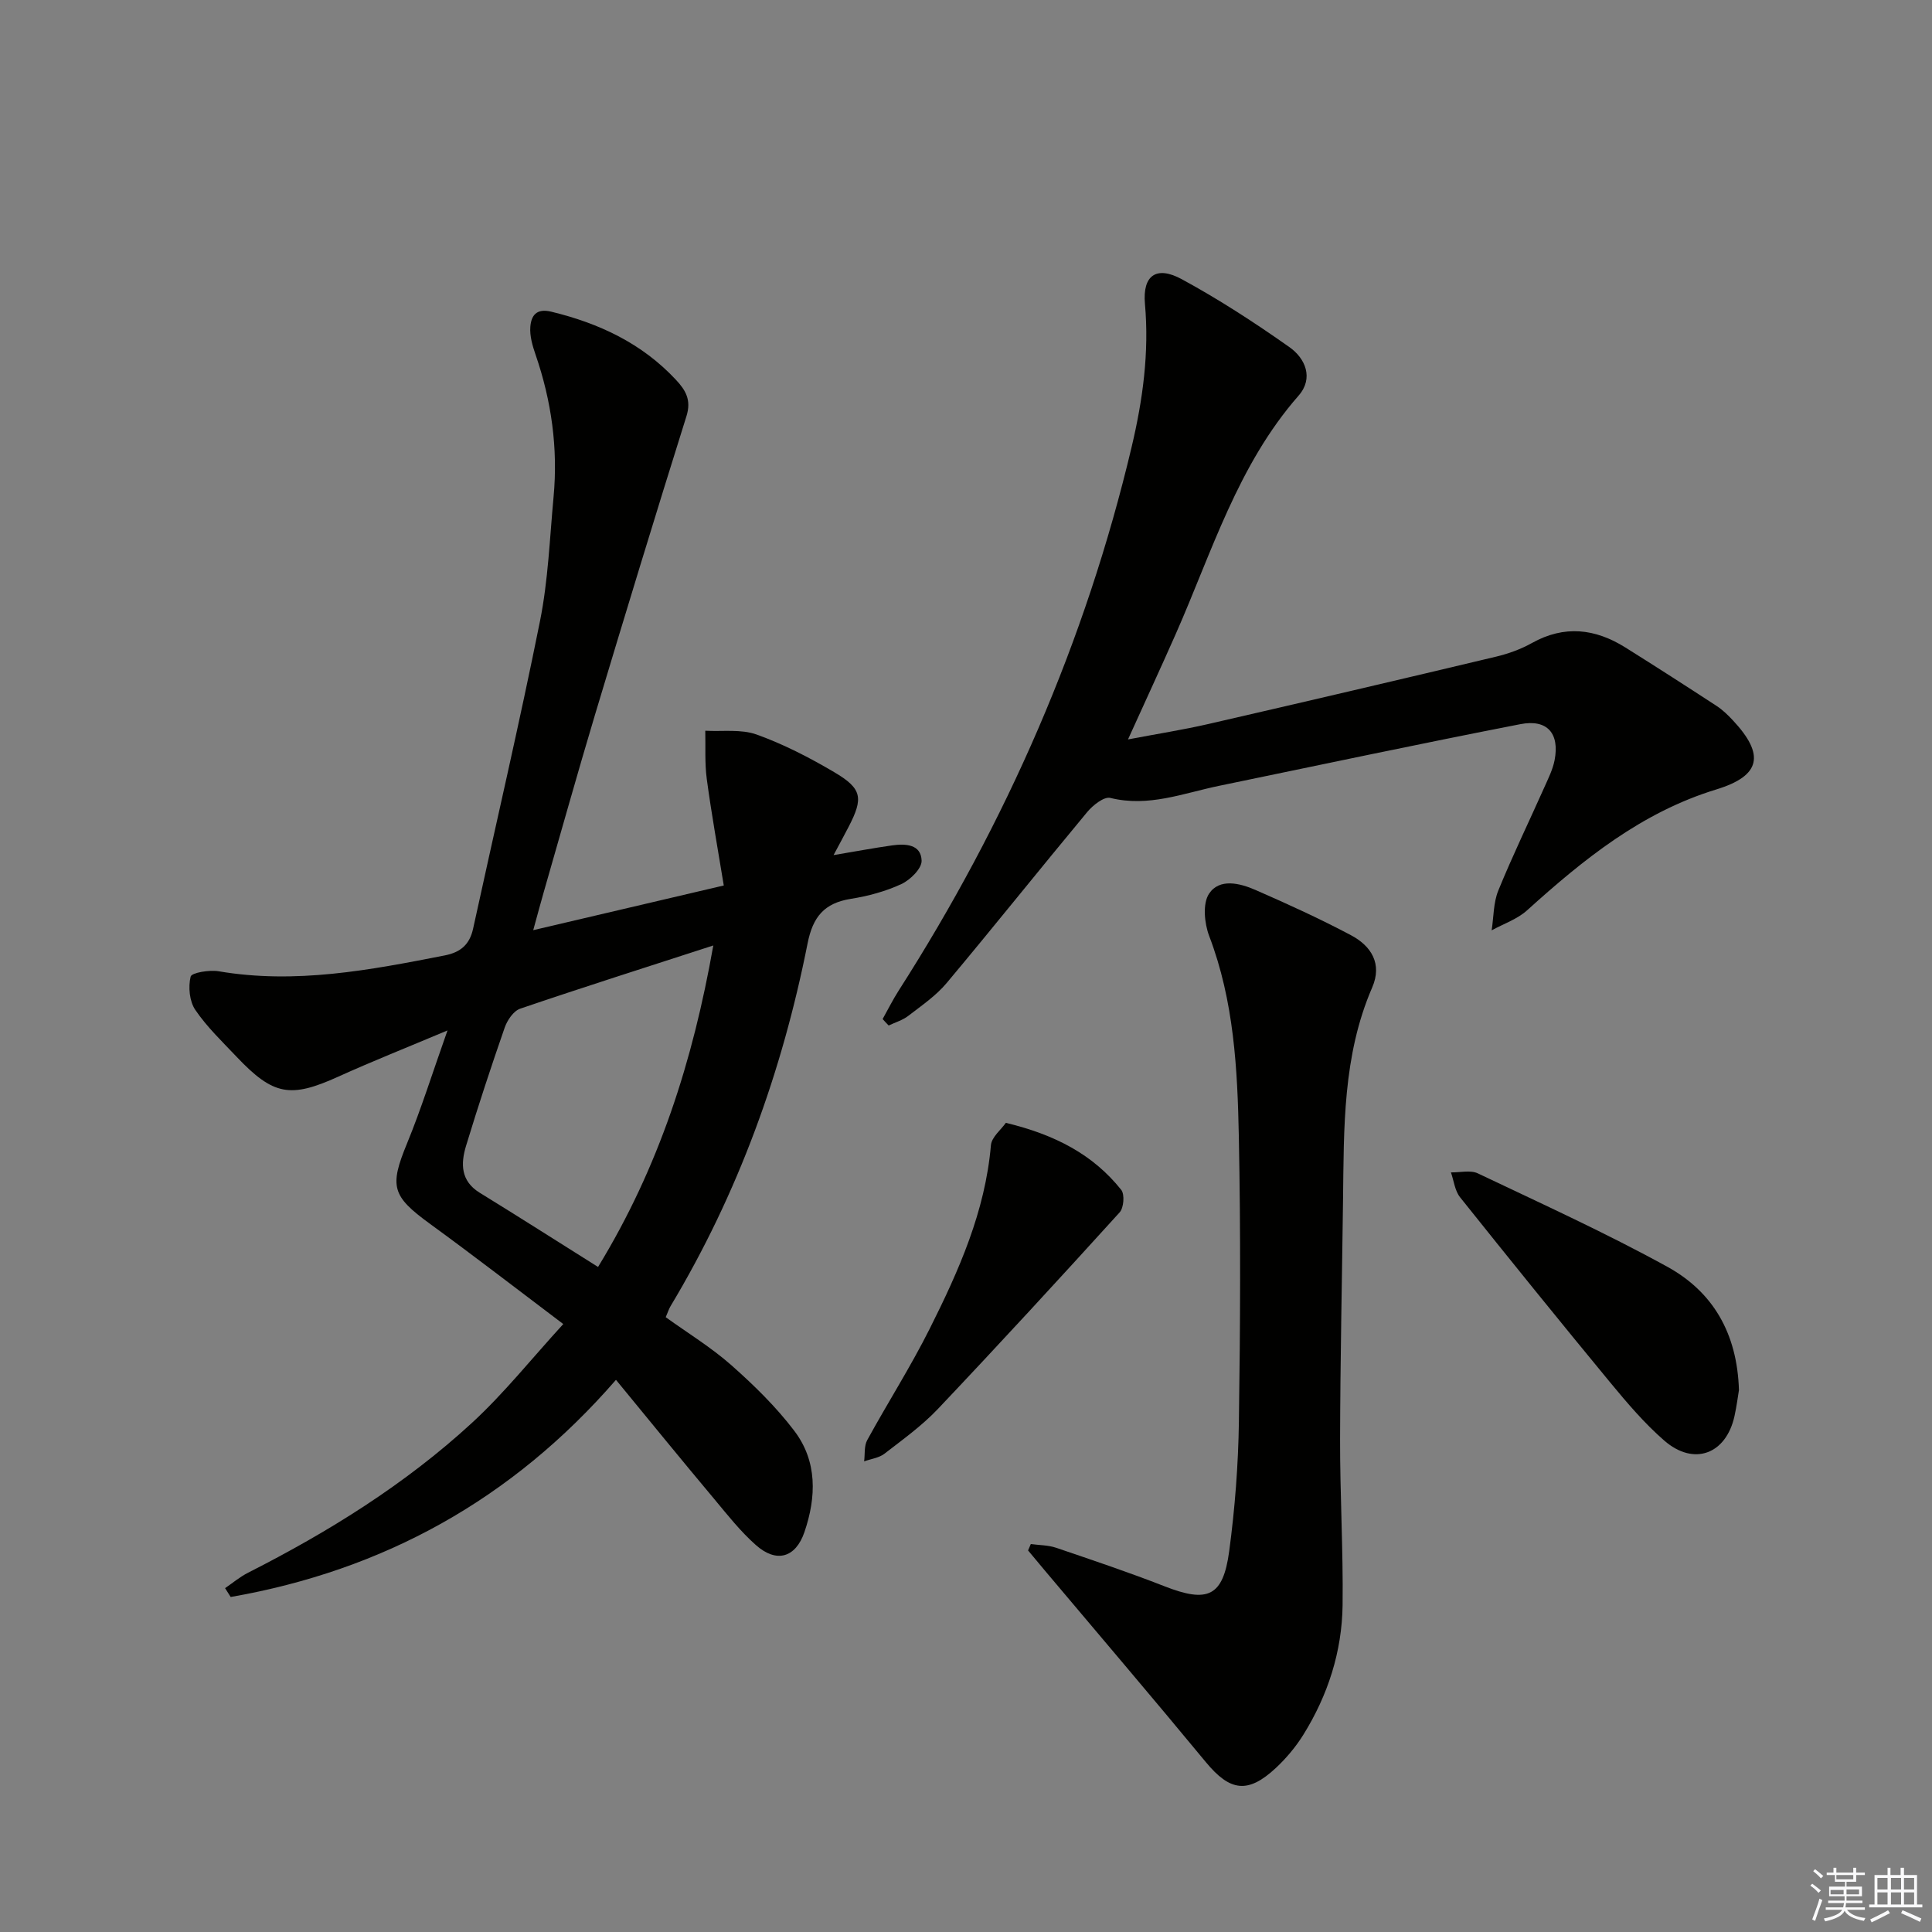 <svg enable-background="new 0 0 400 400" viewBox="0 0 400 400" xmlns="http://www.w3.org/2000/svg"><rect x="0" y="0" width="400" height="400" fill="#808080" stroke="none"/><g fill="#010100"><path d="m127.53 285.68c-21.56 24.84-48.19 39.44-79.77 44.96-.39-.61-.77-1.22-1.16-1.83 1.58-1.08 3.07-2.34 4.77-3.2 16.69-8.47 32.51-18.3 46.31-30.99 6.68-6.14 12.39-13.34 18.94-20.49-9.61-7.25-18.53-14.15-27.64-20.78-7.86-5.72-8.37-7.72-4.71-16.61 2.94-7.16 5.25-14.57 8.38-23.4-8.45 3.56-15.59 6.39-22.59 9.56-9.93 4.5-13.45 3.94-21.08-4.11-2.97-3.14-6.15-6.17-8.55-9.71-1.21-1.78-1.48-4.75-.96-6.88.2-.82 3.87-1.43 5.79-1.11 15.9 2.71 31.34-.24 46.82-3.28 3.31-.65 5.17-2.28 5.88-5.58 4.62-21.21 9.57-42.36 13.84-63.64 1.69-8.42 2.01-17.12 2.81-25.71.94-10.07-.43-19.87-3.72-29.43-.64-1.85-1.24-3.9-1.09-5.79.18-2.25 1.19-3.89 4.33-3.13 9.91 2.4 18.78 6.55 25.83 14.12 1.99 2.14 3.21 4.16 2.17 7.49-6.45 20.54-12.72 41.14-18.92 61.77-3.67 12.23-7.1 24.54-10.64 36.81-.64 2.23-1.24 4.47-2.17 7.86 13.2-3.1 25.64-6.01 39.45-9.25-1.22-7.49-2.54-14.75-3.52-22.05-.44-3.28-.23-6.66-.31-9.99 3.56.2 7.39-.37 10.61.78 5.58 2 10.95 4.77 16.07 7.79 5.81 3.42 6.09 5.35 3 11.32-.88 1.71-1.81 3.4-3.12 5.86 4.65-.78 8.37-1.48 12.12-2.01 2.77-.39 6.01-.25 6.11 3.17.05 1.62-2.36 3.99-4.2 4.84-3.27 1.52-6.9 2.49-10.48 3.06-5.47.88-7.84 3.71-8.93 9.23-5.27 26.58-14.38 51.79-28.38 75.11-.33.56-.53 1.2-.99 2.27 4.55 3.28 9.4 6.24 13.59 9.94 4.69 4.15 9.26 8.62 13.03 13.59 4.79 6.3 4.58 13.7 2.1 20.96-1.82 5.31-5.77 6.47-10.03 2.71-3.22-2.84-5.92-6.29-8.69-9.61-6.73-8.03-13.35-16.16-20.3-24.62zm-3.71-23.37c12.65-20.71 19.63-42.63 23.86-66.56-14.19 4.6-27.14 8.71-39.99 13.09-1.37.47-2.66 2.37-3.19 3.89-2.83 8.13-5.52 16.31-8.02 24.54-1.1 3.64-1.12 7.22 2.8 9.65 8.06 4.96 16.03 10.04 24.54 15.39z"/><path d="m182.74 210.98c1.1-1.96 2.1-3.98 3.31-5.87 22.31-34.87 38.7-72.27 48.25-112.6 2.3-9.72 3.65-19.5 2.75-29.59-.53-5.94 2.39-7.96 7.63-5.11 7.7 4.18 15.11 9 22.28 14.06 3.31 2.33 5.06 6.43 1.9 10.04-12.62 14.39-17.96 32.44-25.46 49.41-3.07 6.95-6.27 13.85-9.86 21.77 6.09-1.16 11.41-1.99 16.63-3.19 19.88-4.57 39.74-9.22 59.59-13.95 2.55-.61 5.12-1.54 7.41-2.82 6.71-3.75 13.1-2.99 19.34.92 6.34 3.97 12.64 8.02 18.9 12.11 1.24.81 2.34 1.88 3.36 2.97 6.68 7.14 5.81 11.49-3.44 14.32-15.44 4.72-27.49 14.48-39.16 25.02-2.03 1.84-4.87 2.79-7.34 4.15.43-2.76.35-5.73 1.38-8.25 2.95-7.23 6.36-14.26 9.54-21.39.81-1.82 1.73-3.65 2.11-5.58 1.07-5.54-1.49-8.56-7.09-7.47-20.84 4.06-41.61 8.47-62.39 12.77-7.41 1.53-14.6 4.46-22.5 2.5-1.3-.32-3.62 1.52-4.78 2.92-9.77 11.75-19.3 23.7-29.11 35.41-2.21 2.64-5.19 4.67-7.95 6.8-1.17.9-2.69 1.34-4.05 1.99-.43-.43-.84-.88-1.25-1.34z"/><path d="m213.42 319.68c1.74.24 3.57.21 5.21.76 7.53 2.56 15.09 5.09 22.49 7.99 8.91 3.48 12.1 2.16 13.37-7.26 1.19-8.87 1.88-17.86 2.01-26.81.29-19.64.38-39.3-.01-58.94-.28-14.08-1-28.17-6.14-41.63-1-2.63-1.39-6.71-.03-8.76 2.15-3.24 6.38-2.19 9.62-.77 6.68 2.92 13.33 5.95 19.77 9.37 4.17 2.21 6.52 5.89 4.39 10.81-6.13 14.15-5.85 29.13-6.04 44.07-.21 16.46-.57 32.93-.61 49.39-.03 11.47.66 22.94.52 34.41-.12 9.62-3.03 18.65-8.12 26.84-1.56 2.51-3.54 4.87-5.7 6.89-5.81 5.41-9.5 4.83-14.5-1.22-11.01-13.33-22.24-26.49-33.38-39.72-1.15-1.36-2.28-2.73-3.42-4.1.2-.45.39-.89.57-1.32z"/><path d="m360.03 287.8c-.19 1.14-.46 3.28-.92 5.38-1.74 7.9-8.41 10.41-14.54 5.08-4.11-3.57-7.7-7.81-11.19-12.03-10.47-12.69-20.82-25.49-31.09-38.35-1.08-1.35-1.28-3.41-1.89-5.15 1.87.04 4.04-.53 5.58.21 13.18 6.27 26.49 12.32 39.26 19.35 9.26 5.11 14.43 13.57 14.79 25.51z"/><path d="m208.25 232.47c10.24 2.47 18.07 6.58 23.89 13.88.74.93.53 3.72-.33 4.66-12.41 13.68-24.91 27.27-37.61 40.68-3.3 3.48-7.27 6.34-11.09 9.29-1.13.87-2.79 1.07-4.2 1.58.19-1.48-.03-3.18.64-4.4 4.23-7.73 8.99-15.18 12.93-23.05 6.03-12.02 11.5-24.29 12.68-38.01.15-1.69 2.13-3.24 3.09-4.63z"/></g><path d="m374.8 390.4.4-.4c.7.5 1.3 1 1.8 1.4l-.5.5c-.5-.6-1.1-1.1-1.7-1.5zm1 7.3-.6-.3c.5-1.4 1.1-2.8 1.5-4.3.2.1.4.2.6.3-.5 1.3-1 2.8-1.5 4.3zm-.4-10.3.4-.4c.4.3 1 .8 1.7 1.4l-.5.5c-.4-.5-1-1-1.6-1.5zm2.5.3h1.7v-1h.6v1h3.5v-1h.6v1h1.8v.5h-1.8v1.4h-2v1h3.2v2h-3.2v.9h3.3v.5h-3.4c0 .3-.1.6-.1.9h4v.5h-3.7c.7.9 1.9 1.5 3.8 1.7-.1.2-.2.4-.3.6-2.1-.4-3.5-1.1-4-2.1-.4 1-1.8 1.7-4 2.2-.1-.2-.2-.4-.3-.6 2.1-.4 3.4-1 3.8-1.8h-3.4v-.5h3.6c.1-.3.1-.6.2-.9h-3.3v-.5h3.4c0-.3 0-.6 0-.9h-3.2v-2h3.3v-1h-2.1v-1.4h-1.7v-.5zm1.1 3.5v1h2.7c0-.3 0-.4 0-.4 0-.1 0-.2 0-.2 0-.1 0-.2 0-.3h-2.7zm1.2-3v.9h3.5v-.9zm4.7 3h-2.6v.6.4h2.6z" fill="#fafafb"/><path d="m393.6 386.7h.6v1.5h2.7v6.1h1.1v.6h-11v-.6h1.1v-6.1h2.7v-1.5h.6v1.5h2.1v-1.5zm-2.7 8.8.4.6c-1.2.6-2.5 1.3-3.8 1.9-.1-.2-.2-.4-.3-.6 1.2-.6 2.5-1.2 3.7-1.9zm-2.2-6.7v2.4h2.1v-2.4zm0 3v2.5h2.1v-2.5zm2.8-3v2.4h2.1v-2.4zm0 3v2.5h2.1v-2.5zm6 6.1c-1.4-.7-2.7-1.3-3.9-1.8l.3-.6c1.5.6 2.7 1.2 3.9 1.7zm-1.2-9.1h-2.1v2.4h2.1zm-2.1 3v2.5h2.1v-2.5z" fill="#fafafb"/></svg>